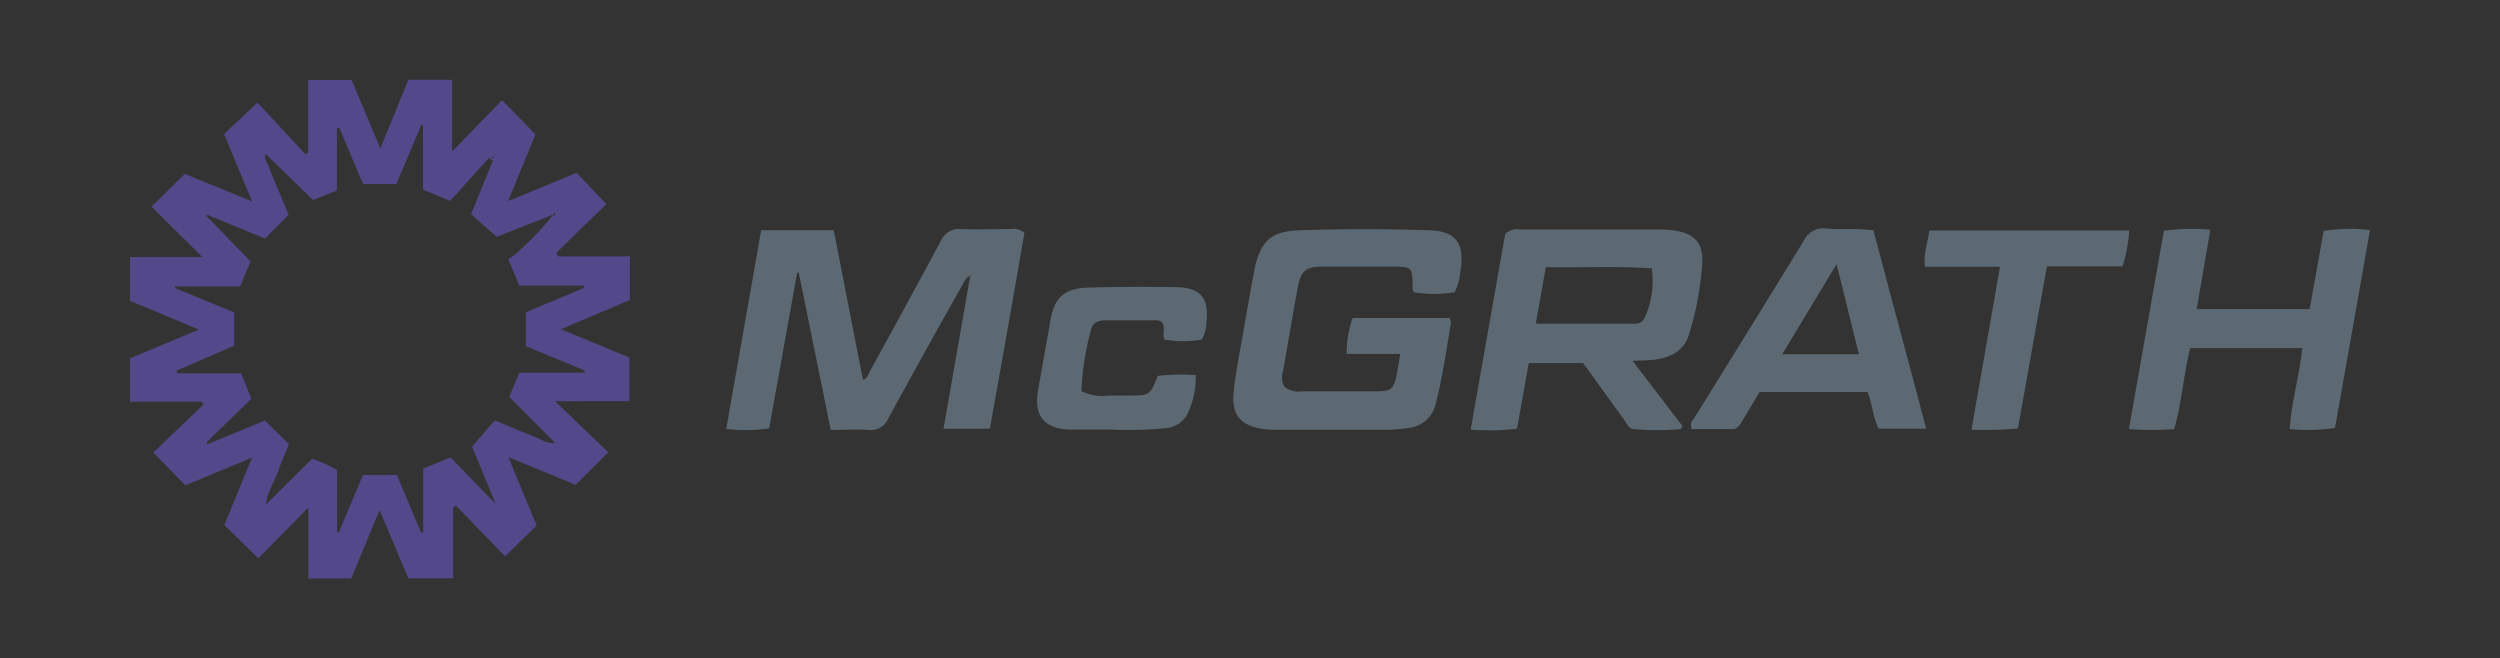 <svg id="Layer_1" data-name="Layer 1" xmlns="http://www.w3.org/2000/svg" viewBox="0 0 300 79"><rect x="0" y="0" width="300" height="79" fill="#333333" stroke="none"/><defs><style>.cls-1{fill:#53498a;}.cls-2{fill:#5c6972;}.cls-3{fill:#fefefe;}</style></defs><path class="cls-1" d="M75.53,42.91v5.23H66.59L73,54.28l-3.93,3.9L61,54.85l3.4,8.2-3.79,3.72-5.89-6.09-.34.18v8.53H49l-3.45-8.18-3.4,8.21H37V60.91L31,67l-4.08-4,3.32-8.09-8,3.33L18.4,54.3l6-5.74-.17-.35H15.6V43l8.27-3.45L15.6,36.1V30.85h8.69l-6.11-6.06,4-3.92,8.07,3.3-3.36-8.08,4-3.78,5.75,6.19.34-.22V9.59h5.21l3.45,8.23L49,9.58h5.25v8.61l6-6.18,4,4.12-3.27,8,8.22-3.39,3.56,3.76c-1.93,1.87-4,3.86-6,5.86l.22.41h8.61V36L67.3,39.51ZM31.85,60.6l5.6-5.54a14.26,14.26,0,0,1,3,1.36v7.47l.21,0L43.55,57h4.07c1,2.32,1.94,4.62,2.91,6.92l.26-.06V56.23l3.28-1.34L59.5,60.5l-2.85-6.9,2.72-3.16c1.58.65,3,1.3,4.5,1.84.91.33,1.71,1,2.77.89l0,0L61.1,47.62l1.23-2.9h7.79l.06-.25L63.1,41.54V37.48l7-2.95-.08-.26H62.31L61,31.13a9.07,9.07,0,0,0,1.26-1,38.47,38.47,0,0,0,4.08-4.29c.21,0,.31,0,.27-.33l-.31.27-6.71,2.64-3.06-2.72,2.62-6.44-.49-.3c-1.57,1.73-3.13,3.47-4.64,5.15l-3.26-1.35V15l-.2,0-3,7.08h-4l-2.85-6.76-.29.08v7.46L37.57,24l-5.71-5.54h-.1l.13,0c-.29.54.11.95.29,1.38.8,2,1.64,4,2.46,5.92l-2.83,2.87L25.17,25.9c-.14-.07-.27-.17-.43,0l.23.21,5.1,5.27-1.27,3H21l0,.19,7.1,2.92v4l-6.95,3,.11.3h7.66l1.25,3.06-5.42,5.26.13.21,6.9-2.85,2.9,2.83c-.44,1.07-.9,2.1-1.27,3.16-.49,1.39-1.38,2.64-1.49,4.16h0ZM59.12,18.75c-.15.08-.12.17,0,.25C59.26,18.92,59.22,18.83,59.12,18.75Z"/><path class="cls-2" d="M91.34,27.63h8.71l3.5,17.93c.59-.14.64-.66.84-1,2.84-5.2,5.7-10.39,8.49-15.61a2.38,2.38,0,0,1,2.46-1.46c2,.07,4,0,6,0a1.92,1.92,0,0,1,1.59.44q-2,11.61-4.15,23.52h-5.56c1.08-6.16,2.13-12.18,3.21-18.36-.66.31-.76.81-1,1.21-3,5.29-5.92,10.57-8.82,15.89a2.23,2.23,0,0,1-2.34,1.4c-1.48-.09-3,0-4.58,0-1.3-6.42-2.57-12.64-3.84-18.87h-.19c-1.12,6.2-2.23,12.41-3.36,18.69a20.11,20.11,0,0,1-5.15.07C88.55,43.47,89.93,35.67,91.34,27.63Z"/><path class="cls-2" d="M174.56,35.07a14.92,14.92,0,0,1-4.9,0,1.6,1.6,0,0,1-.15-.4c0-2.68,0-2.68-2.66-2.68s-5.34,0-8,0c-2.18,0-2.74.48-3.13,2.57-.61,3.34-1.18,6.68-1.76,10a2.35,2.35,0,0,0,.16,1.85,2.78,2.78,0,0,0,2.16.55h8.82c1.87,0,2.17-.26,2.52-2.09.13-.71.25-1.42.42-2.4h-6.44a12.86,12.86,0,0,1,.71-4.31h11.64a1.85,1.85,0,0,1,.16.57c-.54,3.25-1,6.53-1.82,9.72A3.75,3.75,0,0,1,169,51.36a20.19,20.19,0,0,1-3.38.21H153.13a9.73,9.73,0,0,1-1.62-.1c-2.59-.41-3.71-1.65-3.48-4.26.21-2.38.71-4.73,1.12-7.1s.87-5,1.33-7.47c.67-3.56,1.9-4.91,5.47-5,5.19-.19,10.4-.18,15.6,0,3.23.1,4.24,1.64,3.7,4.88A7,7,0,0,1,174.56,35.07Z"/><path class="cls-2" d="M201.71,51.49a32.26,32.26,0,0,1-5.73,0c-.51-.06-.75-.61-1-1l-5-6.92h-6.53c-.47,2.62-.93,5.22-1.41,7.88a29.19,29.19,0,0,1-5.56.11q2.11-12,4.14-23.46a1.9,1.9,0,0,1,1.72-.56c5.65,0,11.3,0,17,0a10.64,10.64,0,0,1,2,.2c2,.37,3,1.5,2.94,3.58a36.5,36.5,0,0,1-1.59,8.78c-.64,2.1-2.34,2.87-4.36,3.08-.71.08-1.42.07-2.43.12l6,7.82ZM184.29,38.84c4.08,0,8,0,11.91,0a1.23,1.23,0,0,0,1.14-.64,11,11,0,0,0,.88-6c-4.3-.28-8.47-.07-12.72-.14Z"/><path class="cls-2" d="M259.67,27.69a24.74,24.74,0,0,1,5.57-.12c-.57,3.31-1.09,6.36-1.64,9.52h13.56c.56-3.12,1.11-6.21,1.68-9.37a19.45,19.45,0,0,1,5.56-.11c-1.41,8-2.8,15.84-4.2,23.75a22.5,22.5,0,0,1-5.44.13c.23-3.36,1.18-6.44,1.51-9.72H262.82c-.79,3.22-1,6.52-1.92,9.72a36.48,36.48,0,0,1-5.43,0C256.89,43.44,258.27,35.63,259.67,27.69Z"/><path class="cls-2" d="M224.81,27.64c2.12,8,4.21,15.79,6.34,23.8h-5.71c-.71-1.44-.77-3-1.34-4.4H211.15l-2.06,3.45c-.28.47-.56,1-1.16,1-1.66,0-3.32,0-4.92,0-.3-.74.15-1.09.4-1.49,4.35-7,8.73-14.06,13.05-21.12a2.59,2.59,0,0,1,2.62-1.47C220.92,27.6,222.77,27.36,224.81,27.64Zm-4.42,4.05-6.52,10.82h9.2Z"/><path class="cls-2" d="M242.15,51.41a42.52,42.52,0,0,1-5.57.16c1.15-6.62,2.27-13,3.42-19.55h-9c-.21-1.57.33-2.86.51-4.36h24a18,18,0,0,1-.81,4.3h-9.07C244.46,38.48,243.32,44.86,242.15,51.41Z"/><path class="cls-2" d="M129.78,46.93a5.3,5.3,0,0,0,3.14.54c.81,0,1.63,0,2.44,0,2.63,0,2.63,0,3.57-2.36a22.92,22.92,0,0,1,4.56-.09,10.12,10.12,0,0,1-1.09,4.84,3.21,3.21,0,0,1-2.46,1.51,42.62,42.62,0,0,1-6.49.18c-1.67,0-3.35,0-5,0-3.17-.09-4.42-1.64-3.88-4.74.49-2.81,1-5.62,1.49-8.41s1.77-3.82,4.56-3.89c3.48-.1,7-.1,10.44-.05,3,0,4.08,1.32,3.7,4.29a4.35,4.35,0,0,1-.55,2,12.71,12.71,0,0,1-4.44,0c-.39-.57.13-1.24-.27-2a1,1,0,0,0-.85-.31c-2,0-4,0-6,0-.7,0-1.45.21-1.67.94A31.68,31.68,0,0,0,129.78,46.93Z"/><path class="cls-3" d="M66.62,53.19l0,0Z"/></svg>